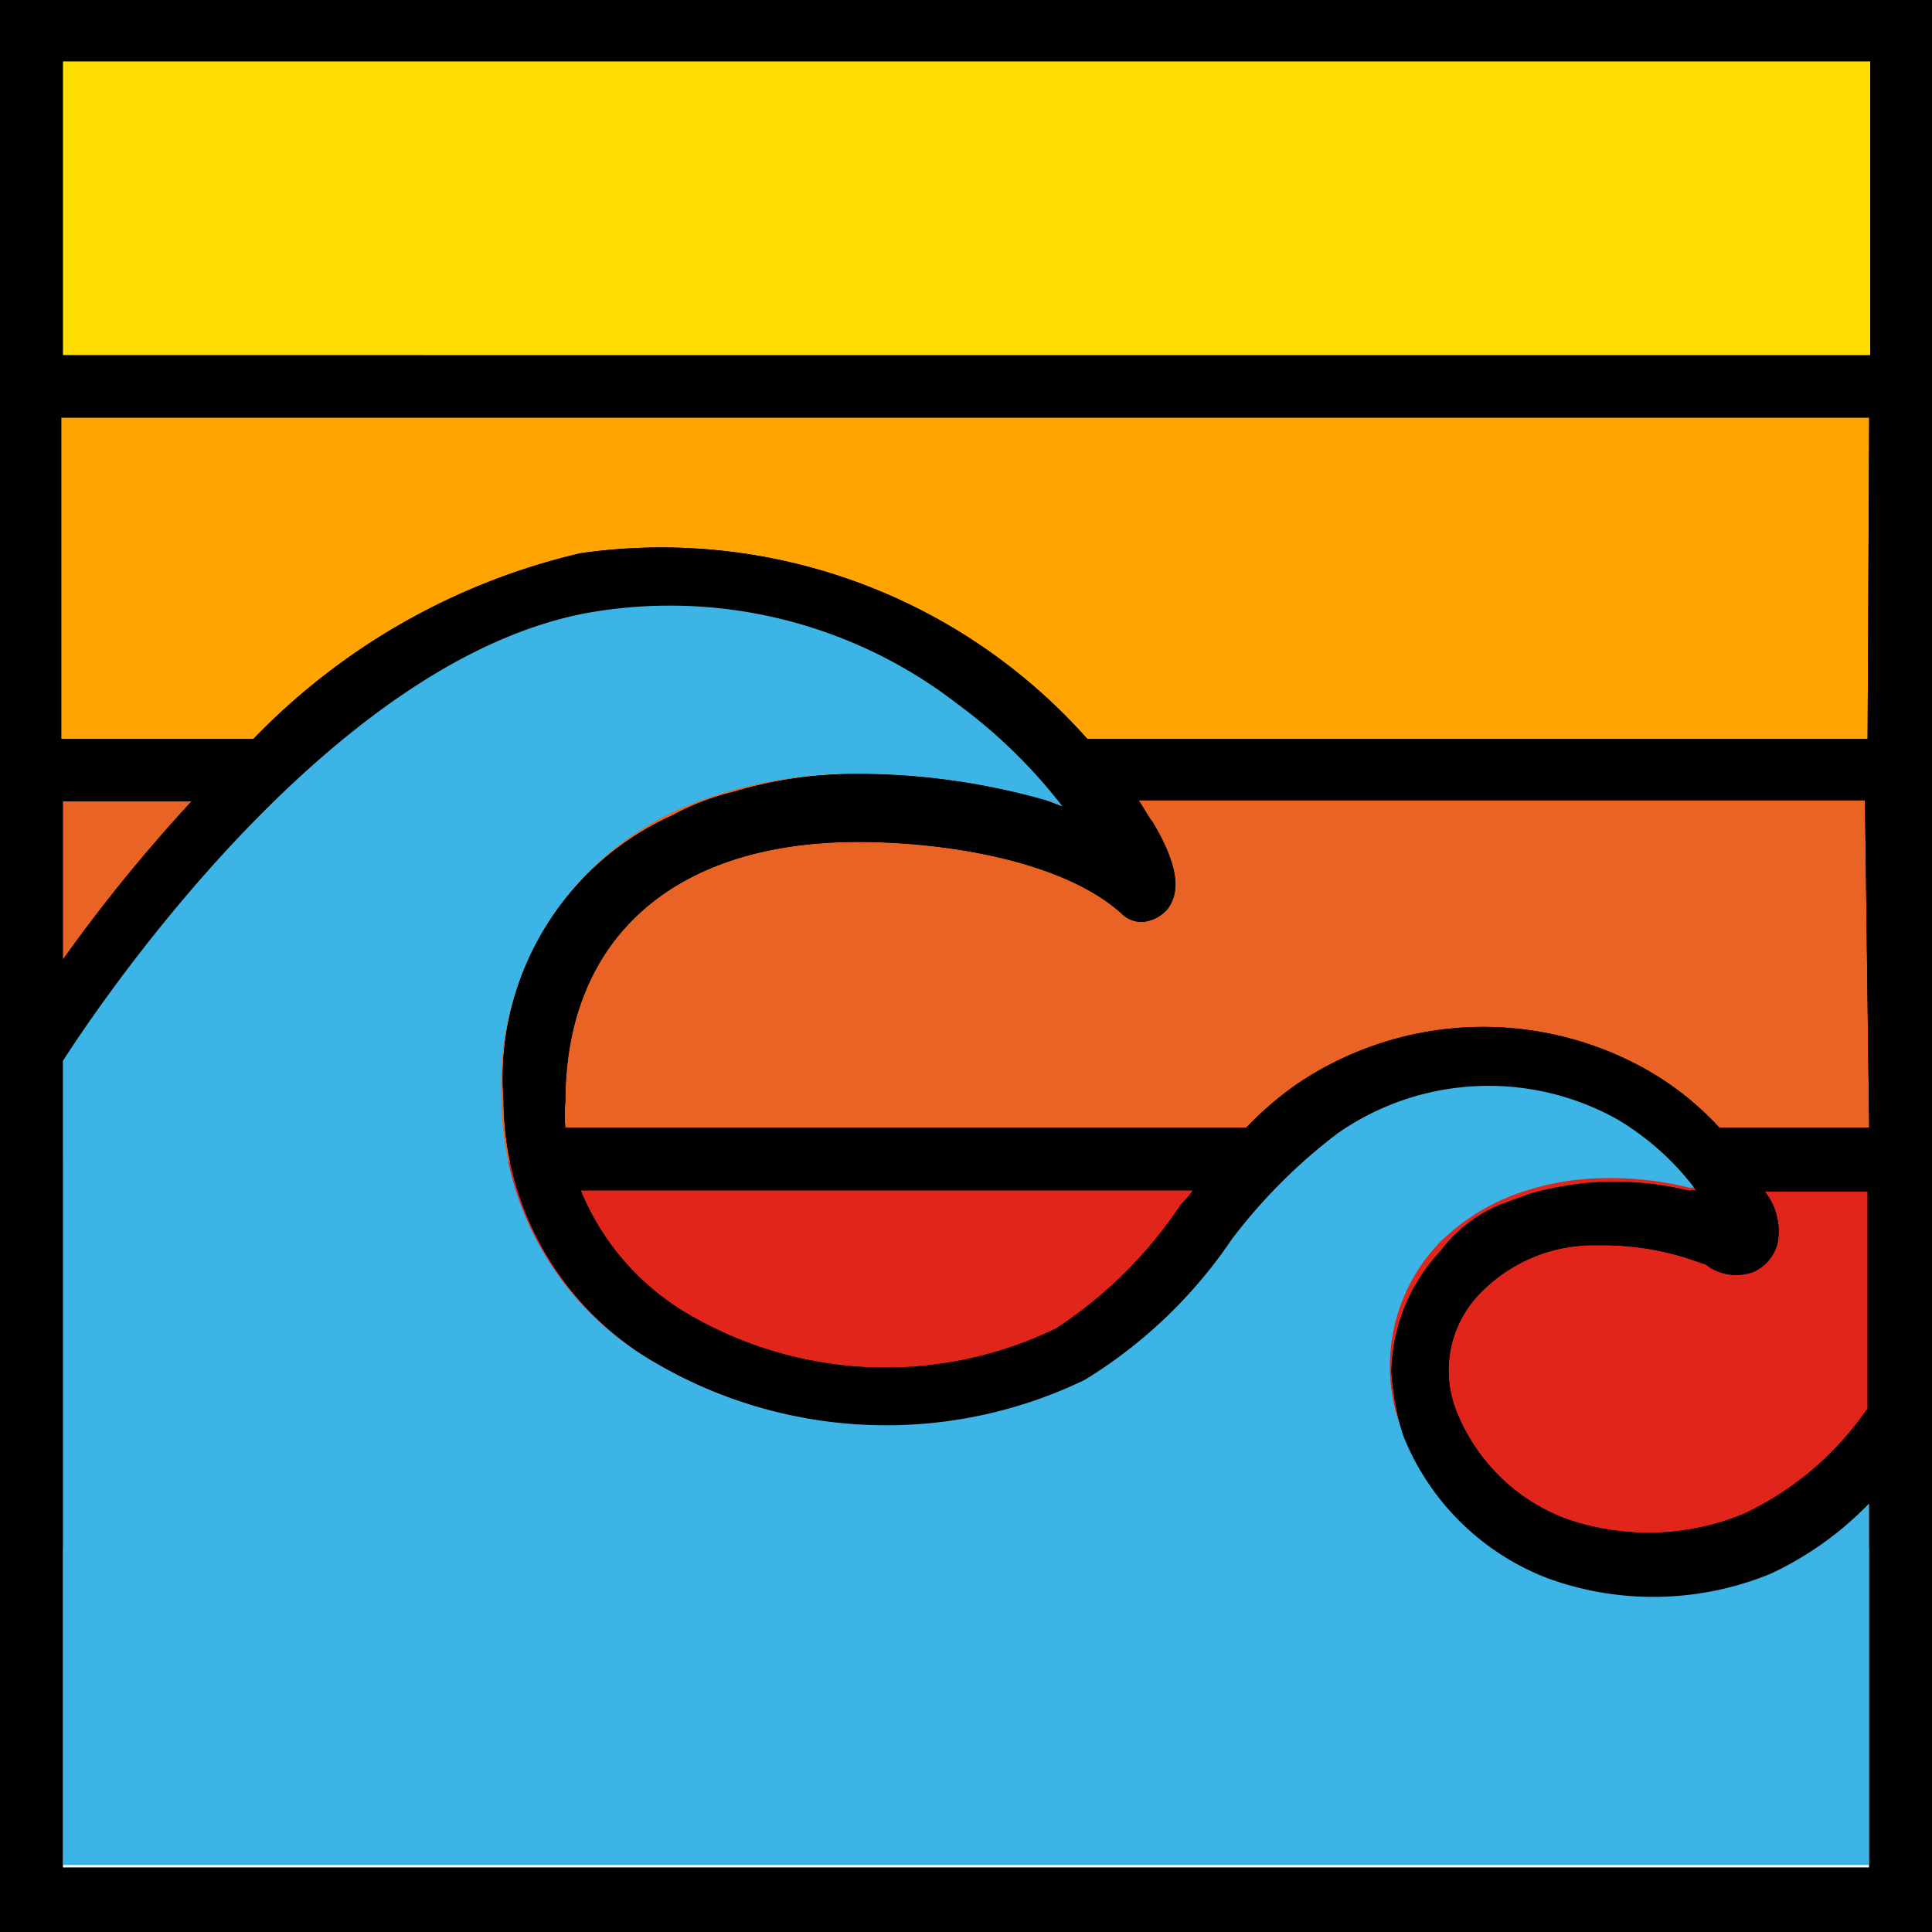 <svg xmlns="http://www.w3.org/2000/svg" viewBox="0 0 36.6 36.6"><defs><style>.cls-1{fill:#fd0;}.cls-2{fill:#ffa400;}.cls-3{fill:#e86324;}.cls-4{fill:#e1251b;}.cls-5{fill:#3cb4e5;}.cls-6{fill:none;}</style></defs><g id="Layer_2" data-name="Layer 2"><g id="Layer_1-2" data-name="Layer 1"><rect class="cls-1" x="0.77" y="0.74" width="35.09" height="6.63"/><rect class="cls-2" x="0.77" y="7.37" width="35.09" height="7.34"/><rect class="cls-3" x="0.77" y="14.69" width="35.09" height="7.34"/><rect class="cls-4" x="0.77" y="22.01" width="35.09" height="7.34"/><path d="M0,0V36.6H36.6V0ZM1.19,15.18H3.63a30.47,30.47,0,0,0-2.44,3ZM35.41,28.46c0,2.28,0,5.59,0,6.92H1.19V20.1c.64-1,5.07-7.64,10-8.5a8.9,8.9,0,0,1,6.94,1.73,10,10,0,0,1,2,1.95l0,0-.35-.13a13.13,13.13,0,0,0-3.56-.49A8.13,8.13,0,0,0,13.9,15a4.84,4.84,0,0,0-1.17.45h0a5.46,5.46,0,0,0-3.19,5.39,5.77,5.77,0,0,0,2.92,5,8.65,8.65,0,0,0,8.09.3,9.09,9.09,0,0,0,2.79-2.67,10.42,10.42,0,0,1,2-2,5,5,0,0,1,5.29-.27,5.12,5.12,0,0,1,1.51,1.36.21.21,0,0,0-.13,0,6.11,6.11,0,0,0-1.63-.17,6,6,0,0,0-1.38.22l-.6.22a2.73,2.73,0,0,0-1.11.87A3.42,3.42,0,0,0,26.36,26a5.48,5.48,0,0,0,.22,1.19,4.79,4.79,0,0,0,2.77,2.72,5.85,5.85,0,0,0,4.2-.1,6.3,6.3,0,0,0,1.86-1.33v0ZM11,22.55h11.6a2.15,2.15,0,0,1-.23.27A8.25,8.25,0,0,1,20,25.17a7.41,7.41,0,0,1-6.92-.25A4.84,4.84,0,0,1,11,22.55Zm24.38,4.13a5.85,5.85,0,0,1-2.35,2,4.74,4.74,0,0,1-3.34.1,3.59,3.59,0,0,1-2.08-2,2.09,2.09,0,0,1,.47-2.32,3,3,0,0,1,2.21-.87,5.27,5.27,0,0,1,1.33.15,5.35,5.35,0,0,1,.64.2s.05,0,.1.05a.94.94,0,0,0,.87.1.82.82,0,0,0,.44-.52,1.2,1.2,0,0,0-.24-1h1.95v4.08Zm0-5.32H32.57a5.67,5.67,0,0,0-1.44-1.13,6.3,6.3,0,0,0-6.58.32,6.5,6.5,0,0,0-.94.81H10.71a2.53,2.53,0,0,1,0-.49c0-3.09,2.05-4.92,5.54-4.92,1.71,0,3.91.37,5,1.36a.53.53,0,0,0,.44.15.71.71,0,0,0,.42-.23c.27-.34.2-.86-.27-1.65-.1-.13-.17-.27-.27-.42H35.33l.08,6.2Zm0-7.36H20.6A10.79,10.79,0,0,0,11,10.48,12.56,12.56,0,0,0,4.8,14H1.16V7.91H35.41Zm0-7.27H1.19V1.16H35.43l0,5.57Z"/><path class="cls-5" d="M33.53,29.72a5.8,5.8,0,0,1-4.2.1,4.63,4.63,0,0,1-2.77-2.72,3.31,3.31,0,0,1-.23-1.19,3.38,3.38,0,0,1,.94-2.37,4.06,4.06,0,0,1,1.69-1,5,5,0,0,1,1.38-.22,6.24,6.24,0,0,1,1.63.17.21.21,0,0,0,.13,0,4.91,4.91,0,0,0-1.51-1.36,5,5,0,0,0-5.29.27,10.42,10.42,0,0,0-2,2.05,9.59,9.59,0,0,1-2.79,2.67,8.6,8.6,0,0,1-8.09-.3,5.77,5.77,0,0,1-2.92-5v-.05a5.7,5.7,0,0,1,3.79-5.61,8.42,8.42,0,0,1,2.94-.5,12.71,12.71,0,0,1,3.56.5c.1,0,.2.07.3.1s.05,0,.1,0a10.64,10.64,0,0,0-2.06-2,9,9,0,0,0-6.94-1.73c-4.95.87-9.4,7.45-10,8.46V35.33H35.41c0-1.31,0-4.67,0-6.92v-.07A6.12,6.12,0,0,1,33.53,29.72Z"/><path class="cls-6" d="M13.08,24.92a7.41,7.41,0,0,0,6.92.25,8.53,8.53,0,0,0,2.43-2.35,3.2,3.2,0,0,1,.22-.27H11.05A4.65,4.65,0,0,0,13.08,24.92Z"/><path class="cls-6" d="M1.19,15.18v3a33.66,33.66,0,0,1,2.44-3Z"/><path class="cls-6" d="M21.83,15.6c.47.79.55,1.31.28,1.66a.62.62,0,0,1-.42.22.57.57,0,0,1-.45-.15C20.18,16.32,18,16,16.3,16c-3.47,0-5.54,1.86-5.54,4.92,0,.18,0,.35,0,.5H23.69a10.21,10.21,0,0,1,.94-.82,6.25,6.25,0,0,1,6.58-.32,6.46,6.46,0,0,1,1.43,1.14h2.84V15.21H21.64A.79.79,0,0,0,21.83,15.6Z"/><rect class="cls-6" x="1.19" y="1.16" width="34.25" height="5.54"/><path class="cls-6" d="M1.19,14H4.82A12.77,12.77,0,0,1,11,10.48,10.69,10.69,0,0,1,20.62,14H35.43V7.91H1.19Z"/><path class="cls-6" d="M33.73,23.54a.73.73,0,0,1-.45.52,1.09,1.09,0,0,1-.86-.1s-.08,0-.1-.05c-.2-.07-.42-.12-.64-.2a6.25,6.25,0,0,0-1.34-.15,3.1,3.1,0,0,0-2.2.87,2.09,2.09,0,0,0-.47,2.32,3.48,3.48,0,0,0,2.08,2,4.46,4.46,0,0,0,3.33-.1,6,6,0,0,0,2.35-2V22.55h-2A1.41,1.41,0,0,1,33.73,23.54Z"/><path d="M0,0V36.6H36.6V0ZM1.19,15.18H3.63a30.47,30.47,0,0,0-2.44,3ZM35.41,28.46c0,2.28,0,5.59,0,6.92H1.19V20.1c.64-1,5.07-7.64,10-8.5a8.9,8.9,0,0,1,6.94,1.73,10,10,0,0,1,2,1.95l0,0-.35-.13a13.13,13.13,0,0,0-3.56-.49A8.13,8.13,0,0,0,13.9,15a4.84,4.84,0,0,0-1.17.45h0a5.46,5.46,0,0,0-3.19,5.39,5.77,5.77,0,0,0,2.92,5,8.65,8.65,0,0,0,8.09.3,9.09,9.09,0,0,0,2.79-2.67,10.42,10.42,0,0,1,2-2,5,5,0,0,1,5.29-.27,5.12,5.12,0,0,1,1.51,1.36.21.21,0,0,0-.13,0,6.11,6.11,0,0,0-1.63-.17,6,6,0,0,0-1.38.22l-.6.22a2.73,2.73,0,0,0-1.11.87A3.42,3.42,0,0,0,26.36,26a5.48,5.48,0,0,0,.22,1.19,4.79,4.79,0,0,0,2.77,2.72,5.85,5.85,0,0,0,4.2-.1,6.3,6.3,0,0,0,1.86-1.33v0ZM11,22.55h11.6a2.15,2.15,0,0,1-.23.27A8.25,8.25,0,0,1,20,25.17a7.41,7.41,0,0,1-6.92-.25A4.84,4.84,0,0,1,11,22.55Zm24.38,4.13a5.85,5.85,0,0,1-2.35,2,4.74,4.74,0,0,1-3.34.1,3.59,3.59,0,0,1-2.08-2,2.09,2.09,0,0,1,.47-2.32,3,3,0,0,1,2.21-.87,5.27,5.27,0,0,1,1.33.15,5.35,5.35,0,0,1,.64.2s.05,0,.1.05a.94.94,0,0,0,.87.1.82.82,0,0,0,.44-.52,1.2,1.2,0,0,0-.24-1h1.95v4.08Zm0-5.32H32.57a5.67,5.67,0,0,0-1.44-1.13,6.3,6.3,0,0,0-6.58.32,6.5,6.5,0,0,0-.94.81H10.71a2.53,2.53,0,0,1,0-.49c0-3.09,2.05-4.92,5.54-4.92,1.71,0,3.91.37,5,1.36a.53.53,0,0,0,.44.15.71.71,0,0,0,.42-.23c.27-.34.2-.86-.27-1.65-.1-.13-.17-.27-.27-.42H35.33l.08,6.2Zm0-7.36H20.6A10.79,10.79,0,0,0,11,10.48,12.56,12.56,0,0,0,4.8,14H1.16V7.91H35.41Zm0-7.27H1.19V1.16H35.43l0,5.57Z"/><path class="cls-6" d="M13.08,24.92a7.41,7.41,0,0,0,6.92.25,8.53,8.53,0,0,0,2.43-2.35,3.2,3.2,0,0,1,.22-.27H11.05A4.65,4.65,0,0,0,13.08,24.92Z"/><path class="cls-6" d="M1.19,15.18v3a33.66,33.66,0,0,1,2.44-3Z"/><path class="cls-6" d="M21.83,15.6c.47.79.55,1.31.28,1.66a.62.62,0,0,1-.42.22.57.57,0,0,1-.45-.15C20.18,16.32,18,16,16.3,16c-3.47,0-5.54,1.86-5.54,4.92,0,.18,0,.35,0,.5H23.69a10.21,10.21,0,0,1,.94-.82,6.25,6.25,0,0,1,6.58-.32,6.46,6.46,0,0,1,1.43,1.14h2.84V15.21H21.64A.79.79,0,0,0,21.83,15.6Z"/><rect class="cls-6" x="1.19" y="1.16" width="34.25" height="5.54"/><path class="cls-6" d="M1.19,14H4.82A12.77,12.77,0,0,1,11,10.48,10.69,10.69,0,0,1,20.62,14H35.43V7.91H1.19Z"/><path class="cls-6" d="M33.73,23.54a.73.73,0,0,1-.45.52,1.09,1.09,0,0,1-.86-.1s-.08,0-.1-.05c-.2-.07-.42-.12-.64-.2a6.25,6.25,0,0,0-1.34-.15,3.1,3.1,0,0,0-2.2.87,2.09,2.09,0,0,0-.47,2.32,3.48,3.48,0,0,0,2.08,2,4.46,4.46,0,0,0,3.33-.1,6,6,0,0,0,2.35-2V22.55h-2A1.41,1.41,0,0,1,33.73,23.54Z"/></g></g></svg>
